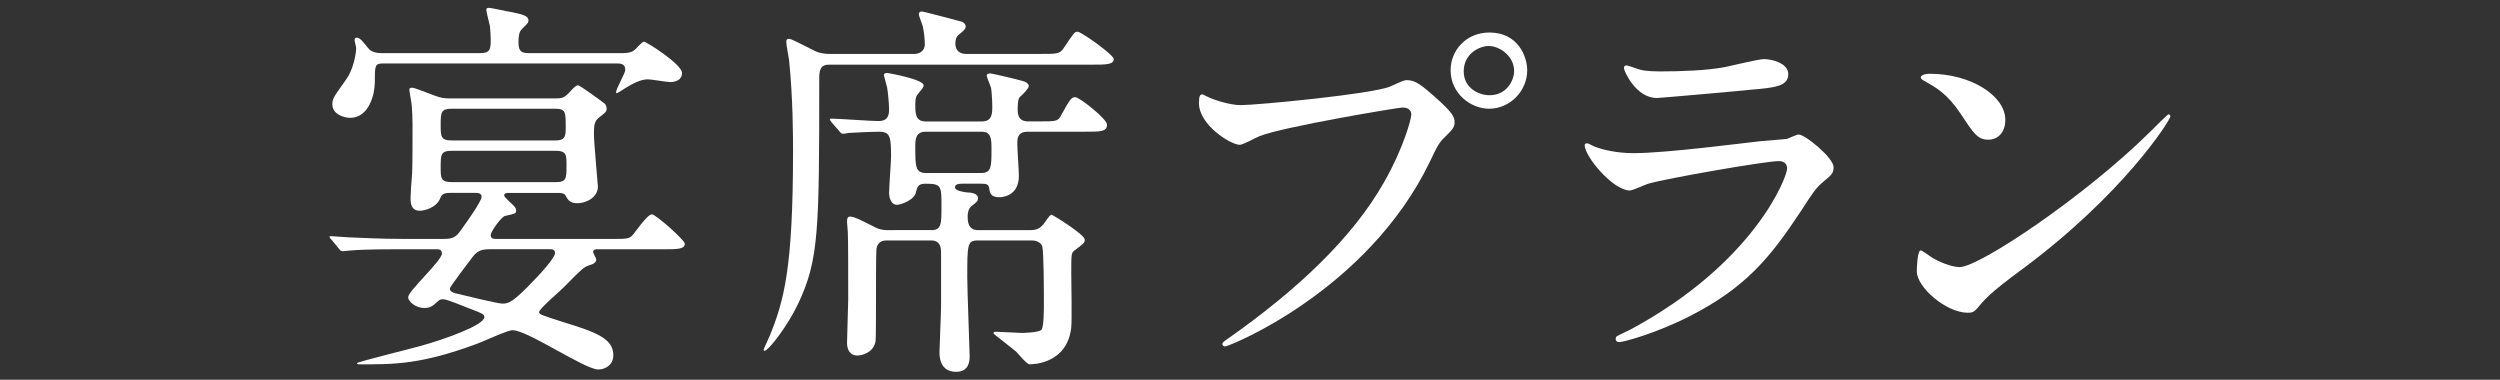 <?xml version="1.0" encoding="utf-8"?>
<!-- Generator: Adobe Illustrator 17.0.0, SVG Export Plug-In . SVG Version: 6.00 Build 0)  -->
<!DOCTYPE svg PUBLIC "-//W3C//DTD SVG 1.1//EN" "http://www.w3.org/Graphics/SVG/1.1/DTD/svg11.dtd">
<svg version="1.1" id="レイヤー_1" xmlns="http://www.w3.org/2000/svg" xmlns:xlink="http://www.w3.org/1999/xlink" x="0px"
	 y="0px" width="158px" height="24px" viewBox="0 0 158 24" enable-background="new 0 0 158 24" xml:space="preserve">
<rect x="0" y="0" width="158" height="24" fill="#333333" stroke="none"/>
<g id="XMLID_1266_">
	<path id="XMLID_1267_" fill="#FFFFFF" d="M37.76,15.75c-0.075,0-0.276,0-0.276,0.176c0,0.076,0.201,0.402,0.201,0.477
		c0,0.15-0.125,0.276-0.477,0.377c-0.301,0.1-0.426,0.201-1.455,1.254c-0.25,0.275-1.681,1.48-1.681,1.682
		c0,0.15,0.075,0.175,1.48,0.627c2.132,0.652,3.211,1.053,3.211,2.106c0,0.628-0.527,0.903-0.953,0.903
		c-0.853,0-4.465-2.483-5.418-2.483c-0.326,0-1.881,0.728-2.232,0.853c-3.587,1.33-5.268,1.305-7.451,1.305
		c-0.075,0-0.15-0.025-0.15-0.075c0-0.075,3.361-0.903,3.989-1.079c1.555-0.426,4.063-1.329,4.063-1.831
		c0-0.175-0.1-0.226-1.028-0.577c-0.301-0.125-1.354-0.551-1.555-0.551c-0.125,0-0.201,0-0.326,0.1
		c-0.351,0.326-0.502,0.451-0.878,0.451c-0.577,0-1.029-0.426-1.029-0.677c0-0.401,2.132-2.308,2.132-2.76
		c0-0.276-0.201-0.276-0.351-0.276h-2.232c-0.602,0-2.283,0-3.161,0.076c-0.075,0-0.451,0.05-0.527,0.05
		c-0.1,0-0.15-0.05-0.226-0.15l-0.477-0.577c-0.05-0.051-0.125-0.125-0.125-0.176c0-0.05,0.05-0.05,0.101-0.05
		c0.15,0,0.928,0.075,1.104,0.075c0.703,0.025,2.007,0.1,3.437,0.1h2.608c0.678,0,0.828-0.225,1.154-0.701
		c0.276-0.377,1.204-1.682,1.204-1.957c0-0.251-0.251-0.251-0.376-0.251h-1.63c-0.452,0-0.527,0.15-0.602,0.326
		c-0.251,0.652-1.079,0.803-1.279,0.803c-0.577,0-0.602-0.477-0.602-0.827c0-0.176,0.05-1.029,0.1-1.557
		c0.025-0.501,0.025-2.457,0.025-3.061c0-0.426-0.025-0.902-0.05-1.203c0-0.15-0.15-0.854-0.15-1.004c0-0.125,0.125-0.125,0.2-0.125
		c0.101,0,1.079,0.376,1.405,0.502c0.401,0.15,0.602,0.176,0.978,0.176h6.547c0.477,0,0.627,0,0.979-0.377
		c0.301-0.326,0.426-0.451,0.552-0.451s1.455,0.979,1.681,1.154c0.075,0.074,0.125,0.175,0.125,0.326
		c0,0.175-0.05,0.225-0.477,0.551c-0.276,0.227-0.326,0.427-0.326,1.055c0,0.525,0.251,3.186,0.251,3.311
		c0,0.728-0.803,1.054-1.28,1.054c-0.501,0-0.602-0.2-0.777-0.502c-0.075-0.15-0.376-0.15-0.502-0.15h-3.085
		c-0.1,0-0.276,0-0.276,0.15c0,0.075,0.025,0.101,0.326,0.401c0.251,0.227,0.426,0.377,0.426,0.553c0,0.199-0.025,0.199-0.702,0.351
		c-0.201,0.024-0.903,0.978-0.903,1.204c0,0.25,0.201,0.25,0.376,0.25h7.149c1.054,0,1.179,0,1.405-0.199
		c0.175-0.176,0.953-1.355,1.254-1.355c0.25,0,2.082,1.631,2.082,1.856c0,0.351-0.502,0.351-1.33,0.351H37.76z M24.24,4.011
		c-0.552,0-0.552,0.101-0.552,1.204c0,0.702-0.351,2.232-1.555,2.232c-0.352,0-1.129-0.201-1.129-0.854
		c0-0.375,0.1-0.477,0.878-1.58c0.426-0.576,0.627-1.58,0.627-1.981c0-0.075-0.1-0.427-0.1-0.501c0-0.126,0.075-0.151,0.125-0.151
		c0.226,0,0.401,0.251,0.727,0.652c0.201,0.276,0.577,0.326,0.853,0.326h6.247c0.627,0,0.652-0.276,0.652-0.853
		c0-0.252-0.025-0.603-0.05-0.854c-0.025-0.15-0.226-0.878-0.226-1.028c0-0.126,0.101-0.126,0.15-0.126
		c0.201,0,1.154,0.227,1.355,0.252C33.019,0.9,33.396,1,33.396,1.276c0,0.175-0.05,0.2-0.452,0.603
		c-0.15,0.176-0.175,0.501-0.175,0.752c0,0.451,0.05,0.728,0.627,0.728h5.795c0.301,0,0.652,0,0.878-0.176
		c0.1-0.05,0.501-0.552,0.627-0.552c0.15,0,2.408,1.43,2.408,1.982c0,0.451-0.426,0.576-0.752,0.576
		c-0.201,0-1.179-0.176-1.405-0.176c-0.477,0-1.003,0.301-1.38,0.527c-0.05,0.025-0.527,0.352-0.602,0.352
		c-0.025,0-0.025-0.051-0.025-0.076c0-0.226,0.577-1.179,0.577-1.404c0-0.401-0.326-0.401-0.552-0.401H24.24z M35.076,8.877
		c0.627,0,0.677-0.226,0.677-0.803c0-1.028,0-1.203-0.702-1.203h-6.497c-0.677,0-0.703,0.225-0.703,1.002
		c0,0.754,0,1.004,0.703,1.004H35.076z M28.579,9.529c-0.728,0-0.728,0.227-0.728,1.054c0,0.677,0,0.929,0.728,0.929h6.522
		c0.702,0,0.702-0.227,0.702-1.055c0-0.677,0-0.928-0.702-0.928H28.579z M31.038,15.75c-0.602,0-0.853,0.076-1.179,0.502
		c-0.176,0.227-1.43,1.882-1.43,1.982c0,0.2,0.201,0.25,0.351,0.301c0.527,0.125,2.659,0.652,2.96,0.652
		c0.376,0,0.627,0,2.132-1.605c0.326-0.326,1.204-1.305,1.204-1.58c0-0.252-0.176-0.252-0.351-0.252H31.038z"/>
	<path id="XMLID_1278_" fill="#FFFFFF" d="M65.673,3.408c1.179,0,1.305,0,1.555-0.376c0.627-0.929,0.678-1.028,0.878-1.028
		c0.226,0,2.283,1.455,2.283,1.73c0,0.352-0.502,0.352-1.355,0.352H52.403c-0.627,0-0.627,0.451-0.627,1.004
		c0,9.507-0.025,11.338-1.33,14.098c-0.677,1.43-1.881,2.984-2.132,2.984c-0.025,0-0.05-0.024-0.05-0.074
		c0-0.051,0.326-0.729,0.376-0.854c0.903-2.232,1.48-4.239,1.48-11.664c0-0.929,0-3.312-0.251-5.795
		c-0.025-0.176-0.176-0.953-0.176-1.129c0-0.125,0.025-0.201,0.176-0.201s0.652,0.276,1.656,0.777
		c0.301,0.15,0.702,0.176,0.878,0.176h5.393c0.201,0,0.652-0.1,0.652-0.627c0-0.176-0.025-0.652-0.125-1.104
		c-0.025-0.125-0.251-0.652-0.251-0.777c0-0.101,0.05-0.176,0.201-0.176c0.075,0,2.458,0.627,2.533,0.652
		c0.101,0.05,0.226,0.15,0.226,0.301s-0.125,0.251-0.326,0.426C60.53,2.229,60.38,2.355,60.38,2.756
		c0,0.652,0.602,0.652,0.652,0.652H65.673z M58.849,14.547c0.652,0,0.652-0.402,0.652-1.48c0-1.33,0-1.455-1.003-1.455
		c-0.477,0-0.527,0.176-0.627,0.602c-0.125,0.428-0.928,0.729-1.179,0.729c-0.426,0-0.502-0.553-0.502-0.729
		c0-0.375,0.125-1.98,0.125-2.332c0-1.229-0.05-1.556-0.752-1.556c-0.527,0-1.455,0.05-1.932,0.075
		c-0.075,0.025-0.301,0.051-0.351,0.051c-0.101,0-0.15-0.051-0.226-0.15l-0.502-0.578c-0.075-0.125-0.101-0.125-0.101-0.175
		s0.025-0.05,0.101-0.05c0.452,0,2.483,0.15,2.91,0.15c0.276,0,0.727,0,0.727-0.703c0-0.451-0.075-1.129-0.125-1.43
		c-0.025-0.125-0.2-0.702-0.2-0.777c0-0.101,0.1-0.125,0.226-0.125c0.05,0,2.283,0.4,2.283,0.777c0,0.1-0.025,0.15-0.301,0.477
		c-0.15,0.176-0.226,0.275-0.226,0.727c0,0.553,0,1.08,0.652,1.08h3.562c0.652,0,0.652-0.527,0.652-0.954
		c0-0.401-0.05-1.028-0.075-1.153c-0.025-0.126-0.276-0.678-0.276-0.803c0-0.076,0.075-0.126,0.226-0.126
		c0.101,0,1.706,0.376,2.032,0.477C64.77,5.14,65.02,5.266,65.02,5.44c0,0.15-0.376,0.526-0.577,0.702
		c-0.125,0.125-0.125,0.627-0.125,0.753c0,0.251,0,0.778,0.652,0.778h0.577c1.154,0,1.305,0,1.48-0.326
		c0.602-1.08,0.677-1.205,0.928-1.205c0.276,0,2.007,1.38,2.007,1.73c0,0.452-0.401,0.452-1.379,0.452h-3.638
		c-0.652,0-0.652,0.477-0.652,0.728c0,0.326,0.1,1.756,0.1,2.057c0,1.355-1.154,1.355-1.229,1.355c-0.552,0-0.602-0.252-0.652-0.603
		c-0.05-0.2-0.15-0.251-0.477-0.251h-1.204c-0.15,0-0.477,0-0.477,0.227c0,0.225,0.552,0.301,0.777,0.326
		c0.201,0,0.677,0.049,0.677,0.351c0,0.2-0.05,0.226-0.426,0.526c-0.201,0.176-0.226,0.477-0.226,0.652c0,0.227,0,0.854,0.652,0.854
		h3.287c0.501,0,0.677-0.176,0.853-0.377c0.075-0.1,0.401-0.602,0.502-0.602c0.075,0,2.107,1.254,2.107,1.58
		c0,0.201-0.075,0.251-0.677,0.703c-0.176,0.15-0.176,0.275-0.176,1.404c0,0.527,0.05,2.96,0,3.437
		c-0.25,2.282-2.383,2.333-2.634,2.333c-0.176,0-0.728-0.678-0.853-0.803c-0.226-0.201-1.43-1.104-1.43-1.154
		c0-0.074,0.05-0.1,0.176-0.1c0.25,0,1.379,0.074,1.63,0.074c0.125,0,1.054-0.024,1.229-0.2c0.151-0.175,0.151-1.304,0.151-1.681
		c0-0.552,0-3.211-0.101-3.587c-0.1-0.302-0.477-0.376-0.602-0.376h-3.487c-0.652,0-0.652,0.275-0.652,2.357
		c0,0.777,0.15,4.641,0.15,4.941c0,0.252,0,1.004-0.853,1.004c-1.054,0-1.054-1.004-1.054-1.254c0-0.301,0.101-2.459,0.101-2.936
		v-3.336c0-0.227,0-0.777-0.627-0.777h-2.834c-0.452,0-0.602,0.301-0.627,0.576c-0.025,0.227-0.025,2.685-0.025,3.111
		c0,0.2,0,2.584-0.025,2.658c-0.101,0.729-0.853,0.929-1.154,0.929c-0.451,0-0.652-0.351-0.652-0.803
		c0-0.427,0.075-2.308,0.075-2.71c0-1.43,0-3.912-0.025-4.289c0-0.1-0.05-0.552-0.05-0.627c0-0.227,0.025-0.352,0.201-0.352
		c0.276,0,0.777,0.276,1.63,0.703c0.125,0.074,0.452,0.15,0.627,0.15H58.849z M58.498,8.325c-0.652,0-0.652,0.526-0.652,0.954
		c0,1.229,0,1.654,0.677,1.654h3.487c0.652,0,0.652-0.426,0.652-1.479c0-0.652,0-1.129-0.627-1.129H58.498z"/>
	<path id="XMLID_1282_" fill="#FFFFFF" d="M76.326,6.117c0.452,0.227,1.455,0.527,2.083,0.527c1.028,0,8.378-0.702,9.457-1.18
		c0.778-0.351,0.878-0.4,1.054-0.4c0.552,0,0.953,0.352,1.731,1.028c1.129,1.003,1.279,1.279,1.279,1.63
		c0,0.326-0.125,0.452-0.577,0.904c-0.401,0.375-0.501,0.576-0.979,1.58c-3.938,8.178-12.693,11.689-12.944,11.689
		c-0.125,0-0.176-0.1-0.176-0.15c0-0.101,0.076-0.15,0.326-0.326c4.365-3.061,7.902-6.371,9.909-9.934
		c1.229-2.158,1.706-3.988,1.706-4.24c0-0.426-0.427-0.451-0.552-0.451c-0.251,0-7.501,1.204-9.031,1.807
		c-0.201,0.074-1.054,0.552-1.254,0.552c-0.577,0-2.584-1.255-2.584-2.634c0-0.477,0.075-0.553,0.226-0.553
		C76.051,5.967,76.277,6.117,76.326,6.117z M96.52,4.438c0,1.329-1.104,2.434-2.408,2.434c-1.154,0-2.433-0.954-2.433-2.434
		c0-1.255,0.979-2.383,2.458-2.383C95.944,2.055,96.52,3.584,96.52,4.438z M92.507,4.512c0,1.055,0.954,1.506,1.631,1.506
		c1.079,0,1.555-0.928,1.555-1.53c0-0.953-0.928-1.581-1.605-1.581C93.51,2.906,92.507,3.383,92.507,4.512z"/>
	<path id="XMLID_1286_" fill="#FFFFFF" d="M103.061,20.818c7.827-4.215,9.884-9.633,9.884-10.16c0-0.301-0.176-0.477-0.527-0.477
		c-0.853,0-7.149,1.104-8.253,1.43c-0.176,0.051-0.979,0.427-1.154,0.427c-1.079,0-2.859-2.157-2.859-2.86
		c0-0.074,0.075-0.125,0.15-0.125s0.376,0.176,0.452,0.201c0.477,0.2,1.43,0.426,2.483,0.426c2.057,0,7.049-0.652,7.977-0.752
		c0.05,0,1.706-0.15,1.731-0.15c0.125-0.051,0.602-0.276,0.728-0.276c0.426,0,2.208,1.479,2.208,2.058
		c0,0.375-0.101,0.477-0.677,0.953c-0.427,0.351-0.677,0.727-1.355,1.781c-1.981,3.01-3.537,4.891-7.074,6.697
		c-2.233,1.129-4.214,1.631-4.44,1.631c-0.201,0-0.226-0.15-0.226-0.201s0.025-0.125,0.05-0.15
		C102.208,21.219,102.911,20.893,103.061,20.818z M103.689,4.412c0.401,0.1,0.978,0.1,1.329,0.1c1.179,0,2.835-0.049,4.014-0.275
		c0.376-0.075,2.107-0.502,2.458-0.502c0.426,0,1.53,0.227,1.53,0.953c0,0.777-0.878,0.854-2.333,0.979
		c-0.401,0.051-5.794,0.527-5.97,0.527c-1.33,0-2.082-1.706-2.082-1.882c0-0.126,0.05-0.175,0.15-0.175
		C102.936,4.137,103.538,4.387,103.689,4.412z"/>
	<path id="XMLID_1289_" fill="#FFFFFF" d="M127.715,17.08c-0.652,0.477-1.932,1.43-2.458,2.057
		c-0.477,0.578-0.526,0.627-0.903,0.627c-1.354,0-3.211-1.605-3.211-2.608c0-0.175,0.025-1.329,0.251-1.329
		c0.1,0,0.652,0.426,0.752,0.477c0.326,0.201,1.154,0.576,1.706,0.576c1.229,0,7.876-4.439,12.041-8.554
		c0.401-0.401,1.104-1.104,1.154-1.104s0.125,0.075,0.125,0.126C137.172,7.572,134.237,12.264,127.715,17.08z M125.657,8.827
		c-0.677,0-0.928-0.401-1.756-1.655c-0.853-1.279-1.58-1.656-2.283-2.058c-0.1-0.05-0.226-0.126-0.226-0.226
		c0-0.101,0.201-0.227,0.552-0.227c2.684,0,4.792,1.431,4.792,2.91C126.737,8.325,126.31,8.827,125.657,8.827z"/>
</g>
</svg>
